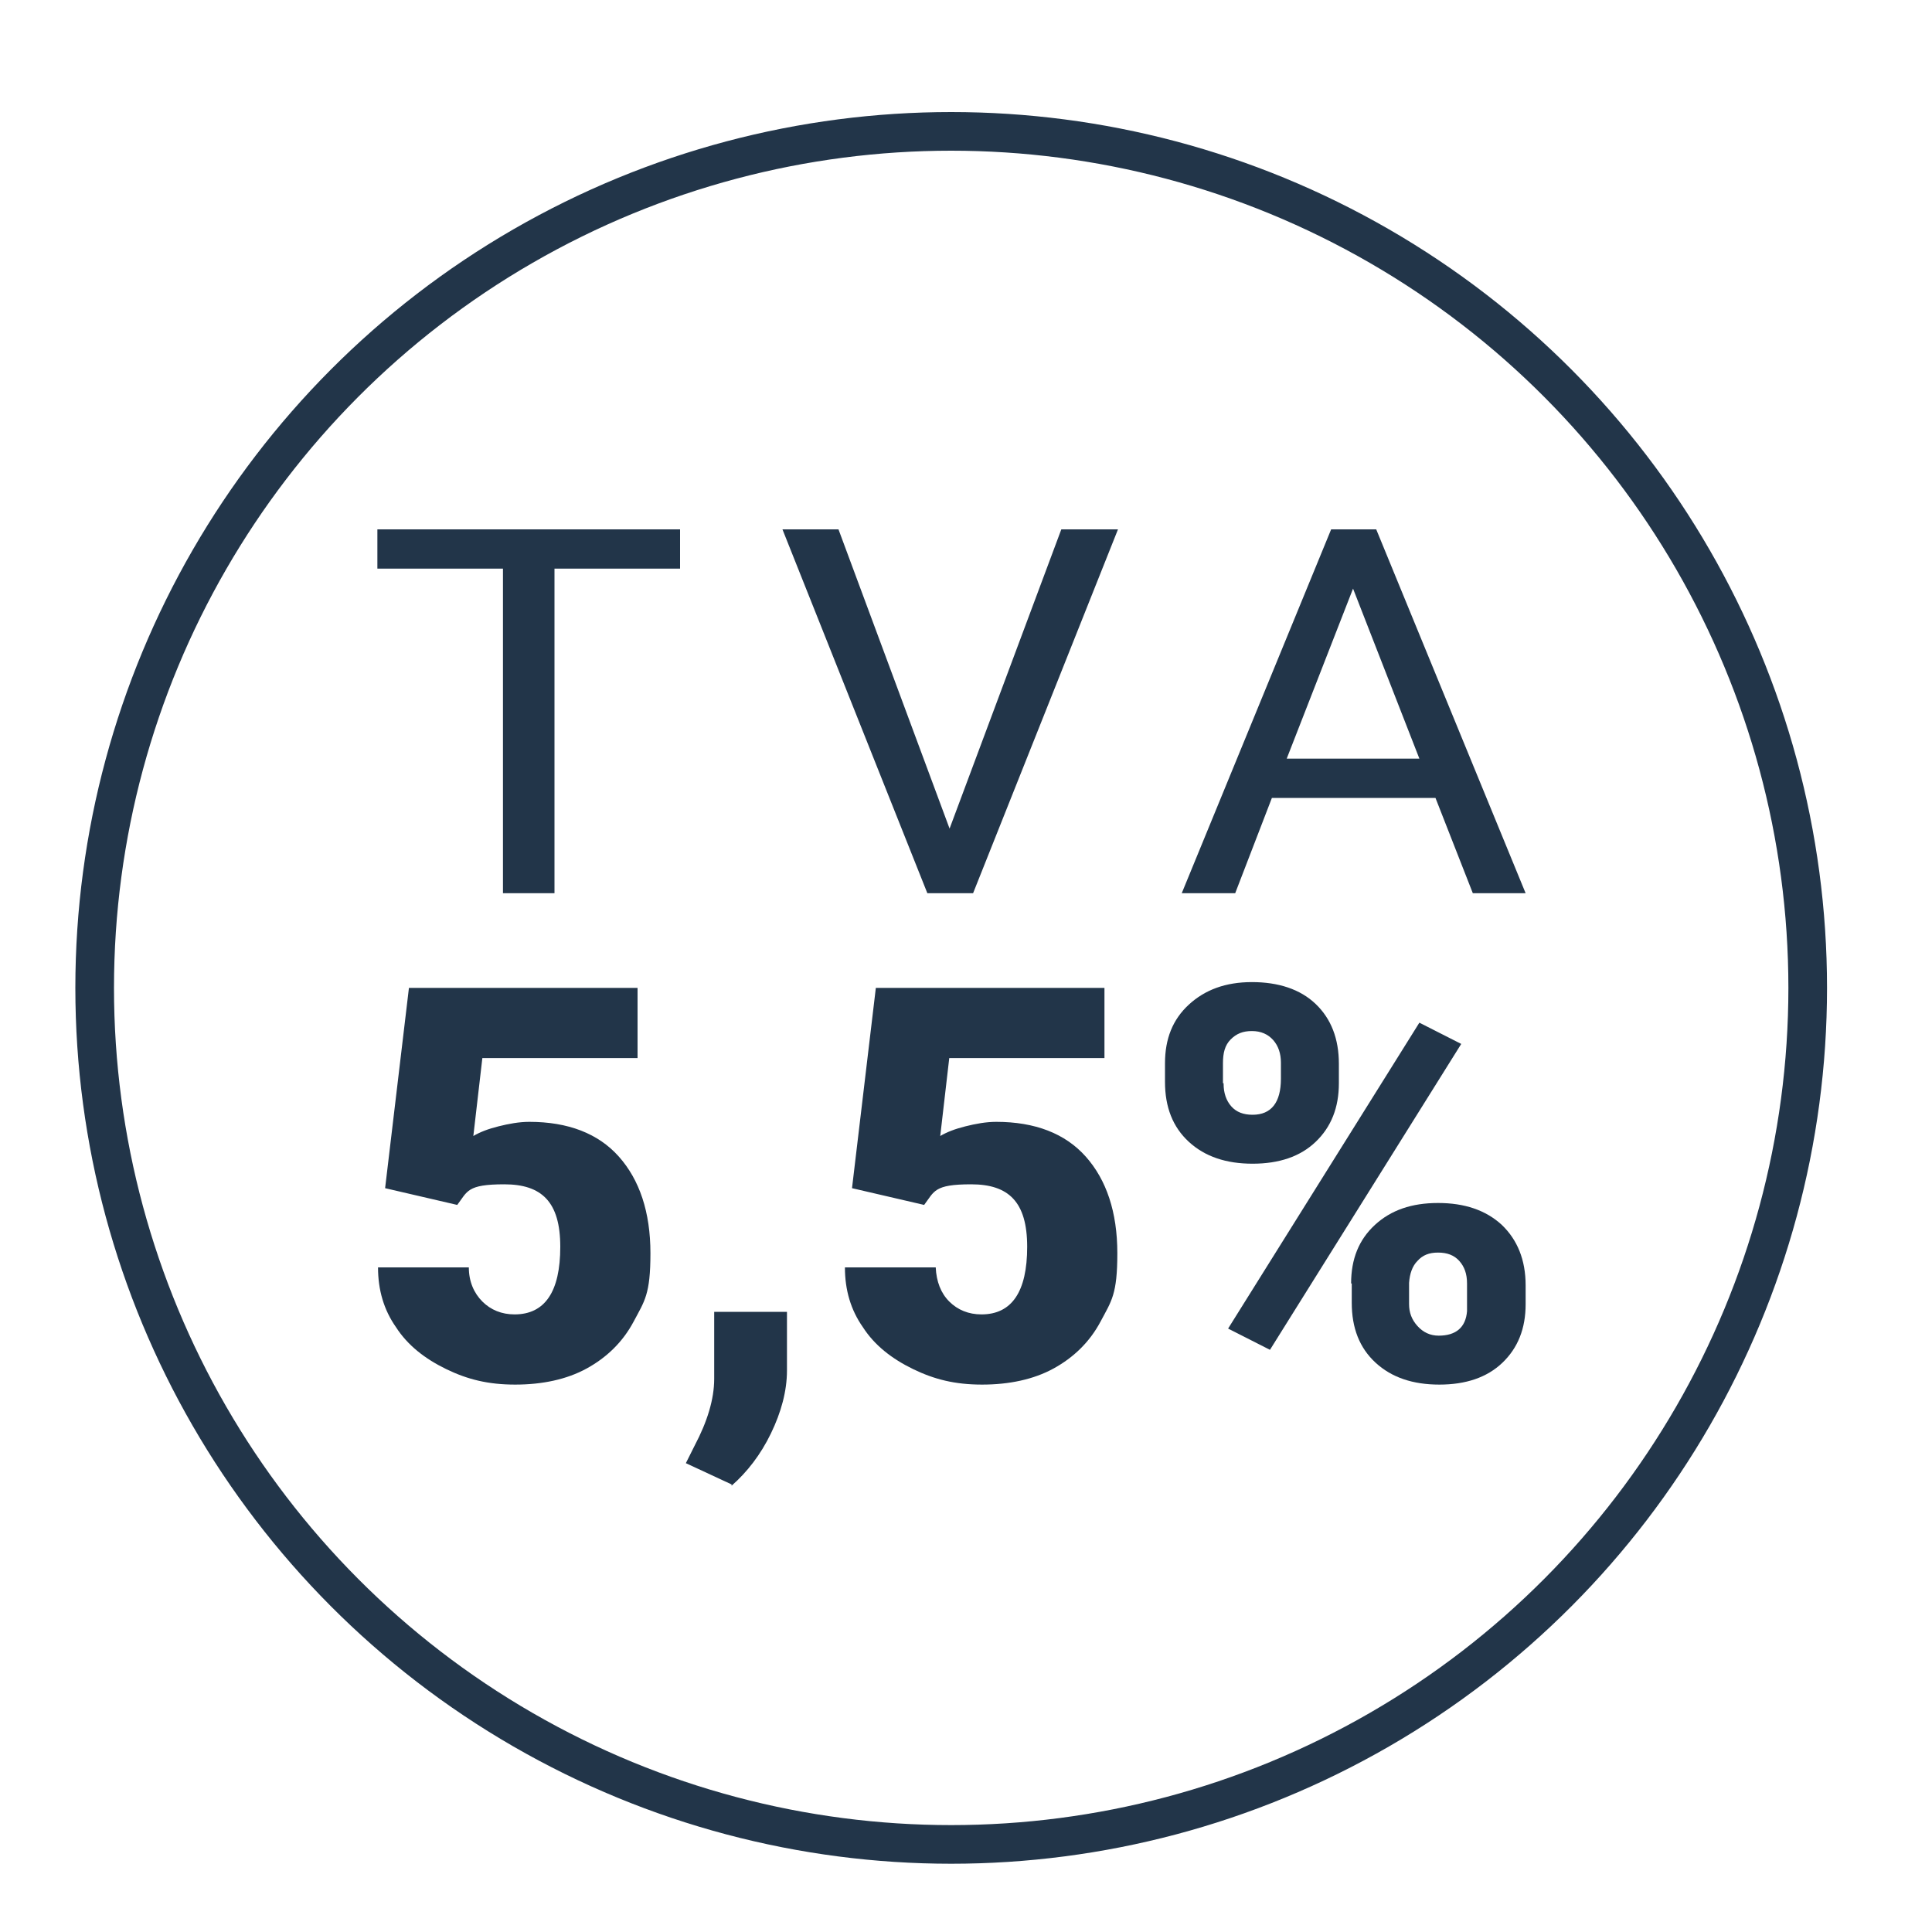 <?xml version="1.0" encoding="UTF-8"?>
<svg xmlns="http://www.w3.org/2000/svg" id="Calque_1" version="1.1" viewBox="0 0 300 300">
  <defs>
    <style>
      .st0 {
        fill: #223549;
      }

      .st1 {
        fill: none;
        stroke: #223549;
        stroke-miterlimit: 10;
        stroke-width: 6px;
      }
    </style>
  </defs>
  <g id="Calque_11" data-name="Calque_1">
    <circle class="st1" cx="147.7" cy="153.4" r="133"></circle>
    <g>
      <path class="st0" d="M105.6,88.3h-19.5v50.4h-8v-50.4h-19.5v-6.1h47s0,6.1,0,6.1Z"></path>
      <path class="st0" d="M147.4,128.8l17.4-46.6h8.8l-22.5,56.5h-7.1l-22.5-56.5h8.7l17.3,46.6h0Z"></path>
      <path class="st0" d="M222.9,123.9h-25.4l-5.7,14.8h-8.3l23.2-56.5h7l23.2,56.5h-8.2s-5.8-14.8-5.8-14.8ZM199.8,117.8h20.6l-10.3-26.4-10.3,26.4Z"></path>
      <path class="st0" d="M59.8,184.5l3.7-31.1h35.5v10.9h-24.1l-1.4,12.1c1-.6,2.3-1.1,3.9-1.5s3.2-.7,4.8-.7c6,0,10.7,1.8,13.9,5.4,3.2,3.6,4.9,8.6,4.9,15s-.9,7.4-2.6,10.6c-1.7,3.2-4.2,5.6-7.3,7.3-3.1,1.7-6.9,2.5-11.1,2.5s-7.4-.8-10.7-2.4c-3.3-1.6-6-3.7-7.8-6.5-1.9-2.7-2.8-5.8-2.8-9.3h14.1c0,2.2.8,4,2.1,5.3,1.3,1.3,3,2,5,2,4.7,0,7.1-3.5,7.1-10.5s-2.9-9.7-8.7-9.7-5.7,1.1-7.3,3.2c0,0-11.2-2.6-11.2-2.6Z"></path>
      <path class="st0" d="M113.6,230.5l-7.1-3.3,1.4-2.8c1.9-3.6,3-7.1,3-10.3v-10.4h11.3v9.1c0,3.2-.9,6.5-2.5,9.8s-3.7,6-6.1,8.1v-.2Z"></path>
      <path class="st0" d="M132.3,184.5l3.7-31.1h35.5v10.9h-24.1l-1.4,12.1c1-.6,2.3-1.1,3.9-1.5s3.2-.7,4.8-.7c6,0,10.7,1.8,13.9,5.4s4.9,8.6,4.9,15-.9,7.4-2.6,10.6-4.2,5.6-7.3,7.3-6.9,2.5-11.1,2.5-7.4-.8-10.7-2.4c-3.3-1.6-6-3.7-7.8-6.5-1.9-2.7-2.8-5.8-2.8-9.3h14.1c.1,2.2.8,4,2.1,5.3s3,2,5,2c4.7,0,7.1-3.5,7.1-10.5s-2.9-9.7-8.7-9.7-5.7,1.1-7.3,3.2l-11.2-2.6h0Z"></path>
      <path class="st0" d="M180.9,165.1c0-3.8,1.2-6.8,3.7-9.1s5.7-3.5,9.8-3.5,7.5,1.1,9.9,3.4,3.6,5.4,3.6,9.3v3c0,3.8-1.2,6.8-3.6,9.1s-5.7,3.4-9.8,3.4-7.4-1.1-9.9-3.4-3.7-5.4-3.7-9.3v-3h0ZM190,168.3c0,1.4.4,2.6,1.2,3.5s1.9,1.3,3.3,1.3c2.9,0,4.4-1.9,4.4-5.6v-2.5c0-1.4-.4-2.6-1.2-3.5s-1.9-1.4-3.3-1.4-2.4.4-3.3,1.3-1.2,2.1-1.2,3.7v3.1h.1ZM197.2,209.6l-6.5-3.3,29.7-47.5,6.5,3.3-29.7,47.5ZM209.8,199.3c0-3.8,1.2-6.8,3.7-9.1s5.7-3.4,9.8-3.4,7.4,1.1,9.9,3.4c2.4,2.3,3.7,5.4,3.7,9.4v2.9c0,3.8-1.2,6.8-3.6,9.1s-5.7,3.4-9.8,3.4-7.4-1.1-9.9-3.4-3.7-5.4-3.7-9.3v-3h0ZM218.8,202.5c0,1.3.4,2.4,1.3,3.4.9,1,2,1.5,3.3,1.5,2.7,0,4.2-1.3,4.4-3.8v-4.3c0-1.5-.4-2.6-1.2-3.5s-1.9-1.3-3.3-1.3-2.4.4-3.2,1.3c-.8.8-1.2,2-1.3,3.4v3.4h0Z"></path>
    </g>
  </g>
</svg>
